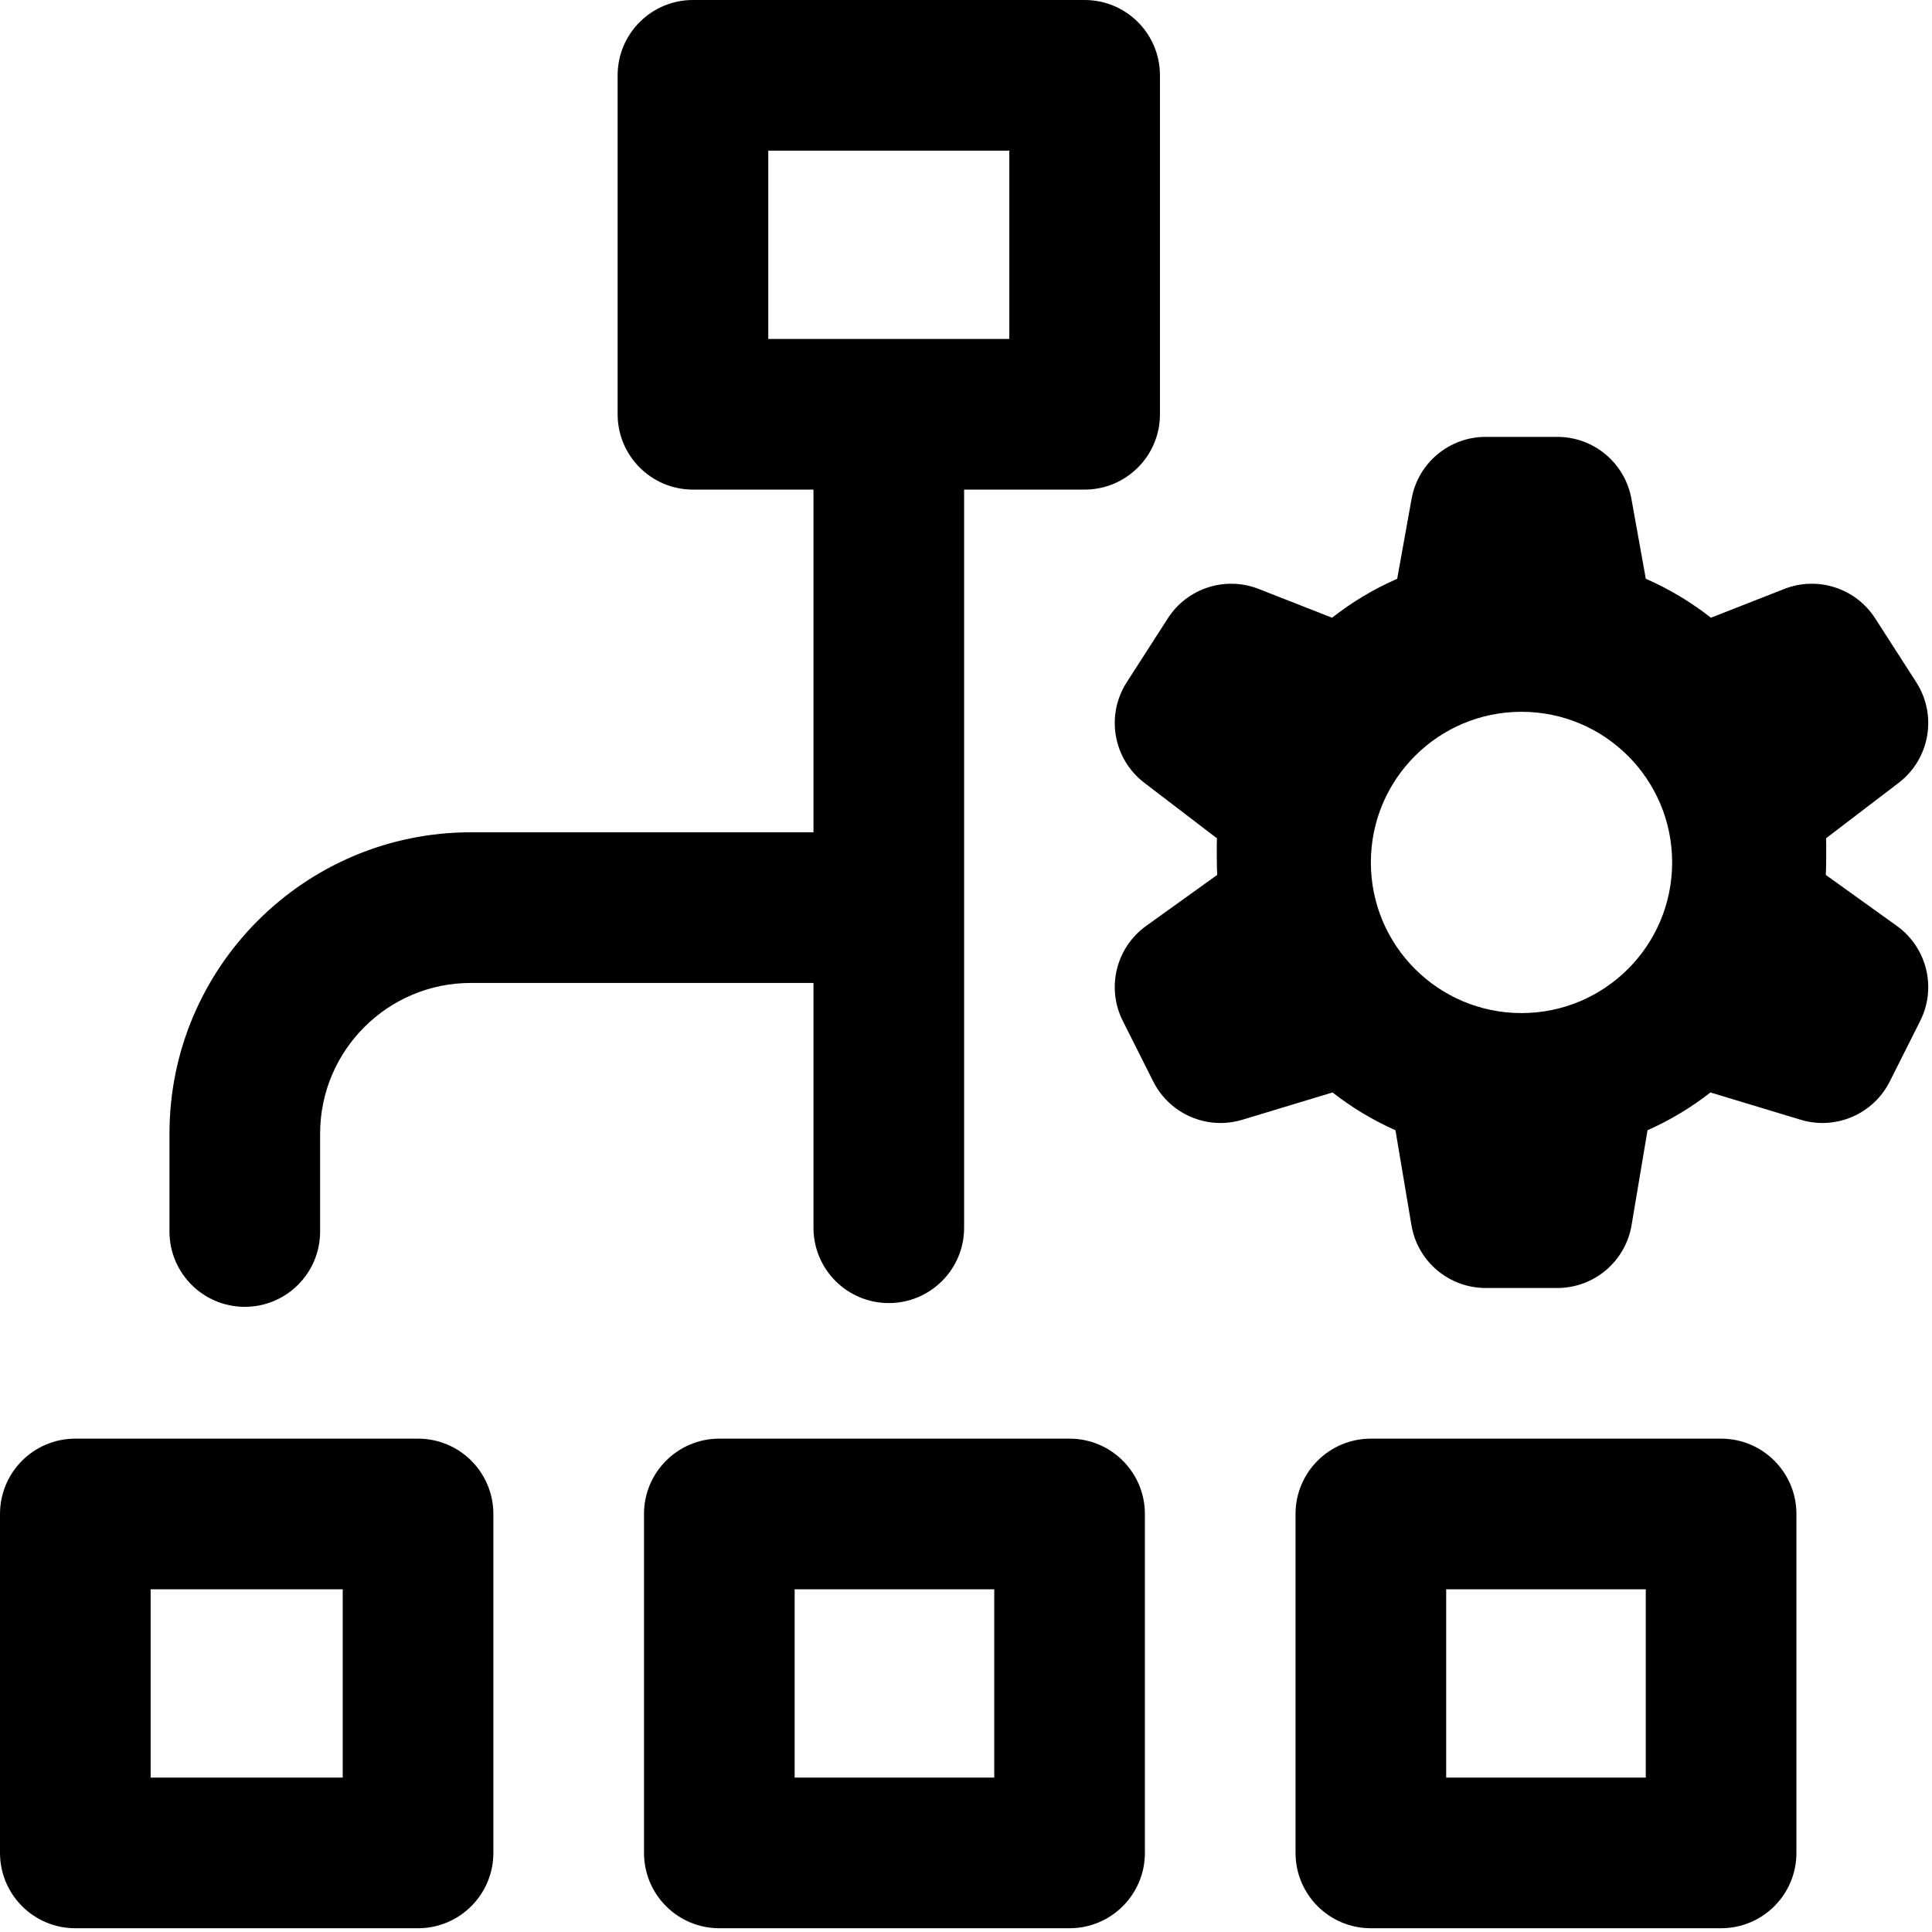 <svg xmlns="http://www.w3.org/2000/svg" width="512" height="512" viewBox="0 0 512 512">
  <path d="M283.446,381.256 L190.628,381.256 C179.603,381.256 170.667,390.193 170.667,401.217 L170.667,491.042 C170.667,502.066 179.603,511.003 190.628,511.003 L283.446,511.003 C294.471,511.003 303.407,502.066 303.407,491.042 L303.407,401.217 C303.407,390.193 294.471,381.256 283.446,381.256 Z M263.485,471.081 L210.589,471.081 L210.589,421.178 L263.485,421.178 L263.485,471.081 Z M456.109,381.256 L363.29,381.256 C352.266,381.256 343.329,390.193 343.329,401.217 L343.329,491.042 C343.329,502.066 352.266,511.003 363.29,511.003 L456.109,511.003 C467.134,511.003 476.07,502.066 476.07,491.042 L476.07,401.217 C476.07,390.193 467.134,381.256 456.109,381.256 Z M436.148,471.081 L383.251,471.081 L383.251,421.178 L436.148,421.178 L436.148,471.081 Z M110.784,381.256 L19.961,381.256 C8.937,381.256 0,390.193 0,401.217 L0,491.042 C0,502.066 8.937,511.003 19.961,511.003 L110.784,511.003 C121.808,511.003 130.745,502.066 130.745,491.042 L130.745,401.217 C130.745,390.193 121.808,381.256 110.784,381.256 Z M90.823,471.081 L39.922,471.081 L39.922,421.178 L90.823,421.178 L90.823,471.081 Z M64.873,346.325 C75.898,346.325 84.834,337.388 84.834,326.364 L84.834,300.414 C84.834,278.401 102.743,260.492 124.756,260.492 L215.579,260.492 L215.579,325.366 C215.579,336.39 224.515,345.327 235.54,345.327 C246.564,345.327 255.501,336.39 255.501,325.366 L255.501,129.748 L287.439,129.748 C298.463,129.748 307.4,120.811 307.4,109.787 L307.4,19.962 C307.4,8.938 298.463,0.001 287.439,0.001 L183.641,0.001 C172.617,0.001 163.68,8.938 163.68,19.962 L163.68,109.787 C163.68,120.811 172.617,129.748 183.641,129.748 L215.579,129.748 L215.579,220.57 L124.756,220.57 C80.73,220.57 44.912,256.388 44.912,300.414 L44.912,326.364 C44.912,337.388 53.849,346.325 64.873,346.325 Z M203.602,39.923 L267.478,39.923 L267.478,89.826 L203.602,89.826 L203.602,39.923 Z M508.875,270.554 L500.807,286.605 C496.467,295.235 486.57,299.519 477.309,296.781 L453.289,289.514 C448.19,293.495 442.598,296.868 436.613,299.529 L432.407,324.526 C430.857,334.21 422.504,341.333 412.697,341.333 L393.729,341.333 C383.922,341.333 375.568,334.209 374.018,324.526 L369.813,299.529 C363.829,296.868 358.237,293.495 353.137,289.514 L329.118,296.781 C319.857,299.52 309.96,295.236 305.62,286.605 L297.552,270.554 C293.146,261.792 295.76,251.129 303.716,245.395 L322.567,231.866 C322.451,230.11 322.419,223.611 322.498,222.152 L303.271,207.468 C295.006,201.156 292.972,189.557 298.595,180.81 L309.489,163.865 C314.632,155.863 324.709,152.605 333.567,156.076 L353.011,163.702 C358.274,159.575 364.064,156.093 370.271,153.379 L374.083,132.199 C375.795,122.691 384.068,115.774 393.729,115.774 L412.697,115.774 C422.357,115.774 430.631,122.691 432.343,132.199 L436.155,153.379 C442.362,156.093 448.152,159.575 453.415,163.702 L472.859,156.076 C481.717,152.604 491.794,155.863 496.937,163.865 L507.831,180.81 C513.455,189.557 511.42,201.156 503.155,207.468 L483.928,222.152 C484.008,223.611 483.975,230.11 483.859,231.866 L502.71,245.395 C510.668,251.129 513.28,261.793 508.875,270.554 Z M443.135,228.555 C443.135,206.507 425.261,188.633 403.213,188.633 C381.166,188.633 363.292,206.507 363.292,228.555 C363.292,250.603 381.166,268.476 403.213,268.477 C425.261,268.476 443.135,250.603 443.135,228.555 Z"/>
</svg>
